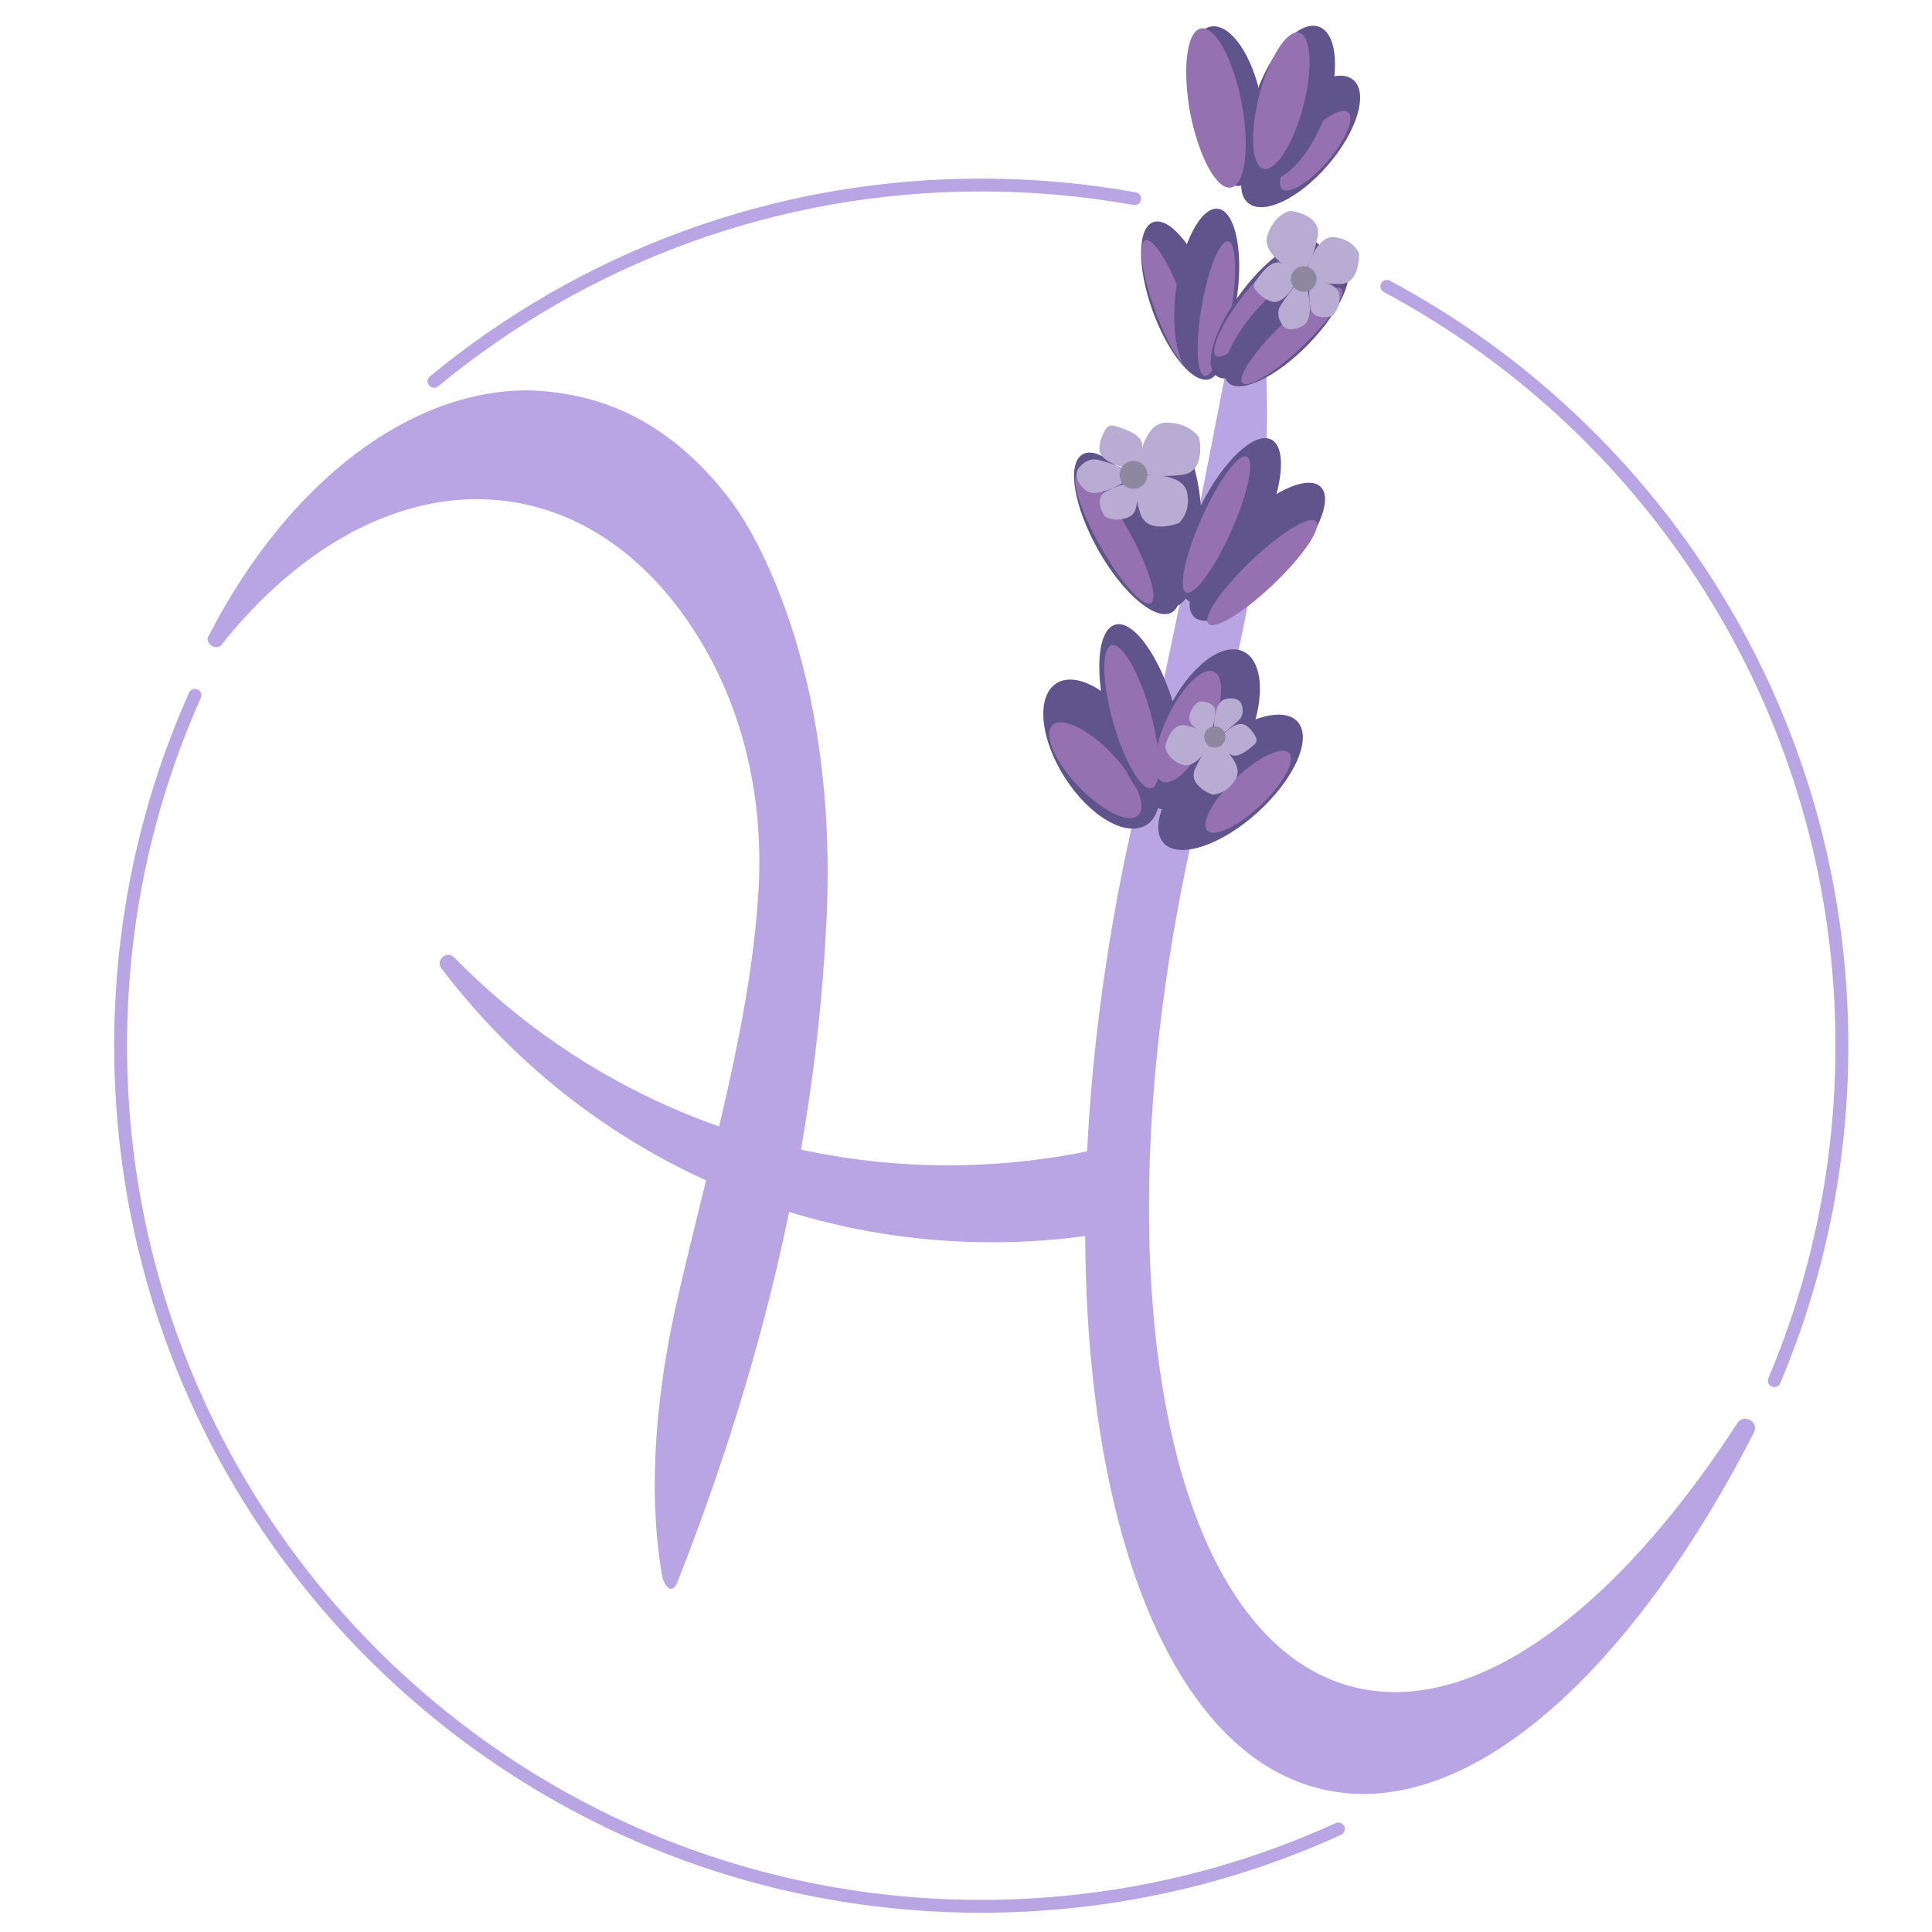 <?xml version="1.0" encoding="UTF-8"?>
<svg id="Layer_1" data-name="Layer 1" xmlns="http://www.w3.org/2000/svg" viewBox="0 0 300 300" >
  <defs>
    <style>
      .cls-1 {
        fill: #60548d;
      }

      .cls-2 {
        fill: #B9A5E4;
      }

      .cls-3 {
        fill: none;
        stroke: #B9A5E4;
        stroke-linecap: round;
        stroke-linejoin: round;
        stroke-width: 2px;
      }

      .cls-4 {
        fill: #B9A5E4;
      }
      .cls-5 {
        fill: #9671b2;
      }

      .cls-6 {
        fill: #b9acd3;
      }

      .cls-7 {
        fill: #8e87a0;
      }
    </style>
  </defs>
  
  <g id="Letter_form" data-name="Letter form">
    <path class="cls-2" d="M128.36,142.4c-1.6,35.01-9.84,69.44-23.15,103.23-.9,2.29-2.17,.53-2.44-1.16-2.33-13.92-.69-29.16,2.44-42.83,4.91-21.48,11.31-42.6,12.56-63.18,.79-13.11-1.75-26.31-8.27-37.71-6.93-12.11-16.92-20.41-29.01-22.65-7.53-1.4-15.14-.27-22.44,2.9-7.16,3.12-14,8.25-20.13,14.97-.04,.05-.08,.1-.13,.15-1.19,1.31-2.35,2.68-3.47,4.11-.89,.68-2.18-.11-2.09-1.15,.25-.51,.52-1.02,.79-1.52,8.43-15.89,20.06-27.75,32.73-33.36,5.19-2.3,10.55-3.55,15.94-3.59,.32,0,.63,.02,.95,.02,3.75,.15,7.34,.8,10.73,1.9,1.18,.39,2.33,.84,3.46,1.34,.16,.06,.34,.14,.52,.23,5.99,2.84,11.27,7.34,15.71,13.1,.39,.53,.79,1.04,1.16,1.59,.1,.14,.2,.28,.3,.42,1.44,2.17,2.76,4.51,3.96,7.02,5.38,11.27,8.32,23.81,9.46,36.39,.02,.04,.02,.08,.02,.14,.6,6.6,.69,13.19,.4,19.64Z"/>
    <path class="cls-2" d="M269.76,220.99c1.03-1.59,3.45-.19,2.58,1.49-19.4,37.76-44.69,60.33-66.75,55.42-33.24-7.39-46.61-74.35-29.85-149.54,11.25-50.54,13.42-66.5,16.93-81.46,.44-1.89,3.21-1.65,3.32,.28,.76,13.34,3.05,30.54-7.27,68.42-19.7,72.24-10.31,137.72,20.96,146.23,18.69,5.1,40.98-11.35,60.09-40.84Z"/>
    <path class="cls-2" d="M178.54,176.3c-.35,4.69-.43,9.33-.32,13.88-7.77,1.77-15.85,2.72-24.15,2.72-34.92,0-65.94-16.69-85.52-42.53-.99-1.3,.84-2.87,1.98-1.7,19.47,19.92,46.63,32.28,76.68,32.28,10.9,0,21.41-1.62,31.33-4.65Z"/>
  </g>
  <g id="Flower">
    <ellipse class="cls-1" cx="181.39" cy="80.15" rx="5.19" ry="14.09" transform="translate(-3.91 9.5) rotate(-2.97)"/>
    <g>
      <ellipse class="cls-1" cx="201.97" cy="21.96" rx="12.57" ry="5.6" transform="translate(53.64 160.79) rotate(-49.31)"/>
      <ellipse class="cls-5" cx="204.22" cy="23.4" rx="7.85" ry="2.53" transform="translate(53.33 163) rotate(-49.31)"/>
    </g>
    <ellipse class="cls-1" cx="191.08" cy="80.84" rx="14.09" ry="5.19" transform="translate(33.41 215.7) rotate(-63.47)"/>
    <ellipse class="cls-1" cx="195.24" cy="85.68" rx="14.09" ry="5.19" transform="translate(-2.4 165.68) rotate(-45.73)"/>
    <ellipse class="cls-1" cx="190.34" cy="16.47" rx="5.6" ry="12.57" transform="translate(.25 35.67) rotate(-10.71)"/>
    <ellipse class="cls-1" cx="200.5" cy="15.97" rx="12.57" ry="5.6" transform="translate(116.79 198.85) rotate(-69.96)"/>
    <ellipse class="cls-5" cx="188.82" cy="16.76" rx="4.06" ry="12.57" transform="translate(.17 35.39) rotate(-10.71)"/>
    <ellipse class="cls-5" cx="198.96" cy="15.63" rx="10.91" ry="3.52" transform="translate(133.39 204.13) rotate(-75.31)"/>
    <g>
      <ellipse class="cls-1" cx="191.08" cy="121.48" rx="14.03" ry="6.28" transform="translate(-32.1 159.68) rotate(-42.16)"/>
      <ellipse class="cls-5" cx="193.81" cy="122.96" rx="8.75" ry="2.84" transform="translate(-31.47 166.89) rotate(-43.43)"/>
    </g>
    <ellipse class="cls-1" cx="171.03" cy="117.1" rx="6.76" ry="13.03" transform="translate(-36.13 110.34) rotate(-32.53)"/>
    <ellipse class="cls-1" cx="187.37" cy="113.13" rx="13.26" ry="6.64" transform="translate(4.81 233.87) rotate(-64.6)"/>
    <ellipse class="cls-5" cx="170.08" cy="119.59" rx="3.63" ry="9.66" transform="translate(-35.55 150.32) rotate(-43.61)"/>
    <ellipse class="cls-1" cx="177.25" cy="111.29" rx="5.33" ry="14.88" transform="translate(-23.74 52.94) rotate(-15.93)"/>
    <ellipse class="cls-5" cx="175.72" cy="111.29" rx="2.99" ry="11.52" transform="translate(-23.52 51.56) rotate(-15.66)"/>
    <ellipse class="cls-5" cx="184.47" cy="112.82" rx="9.44" ry="3.5" transform="translate(3.44 231.07) rotate(-64.6)"/>
    <ellipse class="cls-5" cx="188.9" cy="81.45" rx="11.54" ry="2.51" transform="translate(37.53 220.76) rotate(-65.95)"/>
    <ellipse class="cls-1" cx="175.03" cy="82.81" rx="5.19" ry="14.09" transform="translate(-18.12 96.43) rotate(-29.35)"/>
    <ellipse class="cls-5" cx="173.03" cy="83.57" rx="2.51" ry="11.54" transform="translate(-18.75 95.54) rotate(-29.35)"/>
    <ellipse class="cls-5" cx="195.99" cy="88.9" rx="11.54" ry="2.51" transform="translate(-7.23 159.73) rotate(-43.61)"/>
    <g>
      <g>
        <path class="cls-6" d="M176.81,72.25s.57-6.55,4.23-6.62c3.66-.07,5.15,2.28,5.15,2.28,0,0,1.23,5.37-2.68,5.83s-5.63-.16-5.63-.16l-1.08-1.33Z"/>
        <path class="cls-6" d="M176.29,74.89s-.3,1.59,.8,4.9c1.1,3.32,5.95,1.45,5.95,1.45,0,0,1.97-1.65,1.28-4.81-.69-3.16-6.95-2.68-6.95-2.68l-1.07,1.13"/>
        <path class="cls-6" d="M176.23,75.59s1.15,3.87-1.04,4.74-3.63-.14-3.63-.14c0,0-1.97-2.79,.28-3.94,2.25-1.15,3.43-1.18,3.43-1.18l.95,.52Z"/>
        <path class="cls-6" d="M174.48,74.9s-4.12,2.58-5.84,1.28c-.96-.72-1.31-1.56-1.44-2.16-.11-.51,.04-1.02,.37-1.42,.55-.66,1.6-1.57,3.08-1.17,1.7,.45,3.65,1.18,3.65,1.18l.17,2.29Z"/>
        <path class="cls-6" d="M174.68,72.58s-3.9-.7-3.97-2.85c-.04-1.2,.71-2.79,1.1-3.26,.3-.36,.79-.5,1.23-.35,1.11,.36,4.07,1.12,4.3,2.83,.31,2.3-.7,3.14-.7,3.14l-1.96,.49Z"/>
      </g>
      <circle class="cls-7" cx="176.01" cy="73.74" r="2.16"/>
    </g>
    <g>
      <g>
        <path class="cls-6" d="M189.28,115.55s4.02,3.02,2.59,5.43c-1.43,2.4-3.57,2.42-3.57,2.42,0,0-3.98-1.38-2.7-4.1s2.38-3.59,2.38-3.59l1.3-.16Z"/>
        <path class="cls-6" d="M187.78,114.14s-.91-.84-3.51-1.47-3.35,3.28-3.35,3.28c0,0,.27,1.94,2.61,2.78,2.33,.83,4.56-3.43,4.56-3.43l-.3-1.16"/>
        <path class="cls-6" d="M187.35,113.82s-2.98-.82-2.66-2.59c.32-1.77,1.56-2.3,1.56-2.3,0,0,2.61-.15,2.44,1.78s-.62,2.7-.62,2.7l-.72,.41Z"/>
        <path class="cls-6" d="M188.51,112.96s0-3.72,1.53-4.31c.86-.33,1.55-.22,1.99-.06,.37,.14,.64,.44,.77,.81,.21,.62,.37,1.68-.49,2.48-.98,.92-2.25,1.89-2.25,1.89l-1.56-.82Z"/>
        <path class="cls-6" d="M189.94,114.03s2.03-2.25,3.46-1.42c.8,.46,1.52,1.59,1.67,2.03,.12,.34,0,.71-.27,.94-.68,.57-2.38,2.19-3.58,1.65-1.62-.73-1.76-1.73-1.76-1.73l.48-1.48Z"/>
      </g>
      <circle class="cls-7" cx="188.64" cy="114.43" r="1.66"/>
    </g>
    <g>
      <g>
        <ellipse class="cls-1" cx="183.47" cy="46.66" rx="4.77" ry="12.95" transform="translate(-4.94 65.12) rotate(-19.86)"/>
        <ellipse class="cls-5" cx="181.47" cy="47.26" rx="2.31" ry="10.6" transform="translate(-5.26 64.48) rotate(-19.86)"/>
      </g>
      <g>
        <ellipse class="cls-1" cx="187.37" cy="45.25" rx="12.95" ry="4.77" transform="translate(117.06 224.72) rotate(-82.18)"/>
        <ellipse class="cls-5" cx="188.87" cy="47.91" rx="10.6" ry="2.31" transform="translate(109.4 225.82) rotate(-80.16)"/>
      </g>
      <g>
        <ellipse class="cls-1" cx="196.7" cy="48.04" rx="12.95" ry="4.77" transform="translate(39.41 175.55) rotate(-52.75)"/>
        <ellipse class="cls-5" cx="194.5" cy="47.78" rx="9.39" ry="2.31" transform="translate(38.75 173.69) rotate(-52.75)"/>
      </g>
      <g>
        <ellipse class="cls-1" cx="199.74" cy="50.12" rx="12.95" ry="4.77" transform="translate(24.43 158.17) rotate(-45.73)"/>
        <ellipse class="cls-5" cx="200.59" cy="52.14" rx="10.6" ry="2.31" transform="translate(19.4 152.75) rotate(-43.61)"/>
      </g>
      <g>
        <g>
          <path class="cls-6" d="M201.38,42.19s-5.56-2.37-4.59-5.59,3.47-3.86,3.47-3.86c0,0,5.05,.46,4.34,4.01-.71,3.55-1.75,4.88-1.75,4.88l-1.47,.56Z"/>
          <path class="cls-6" d="M203.54,43.41s1.3,.71,4.52,.7c3.22-.01,2.97-4.79,2.97-4.79,0,0-.88-2.19-3.84-2.49-2.96-.3-4.33,5.32-4.33,5.32l.69,1.26"/>
          <path class="cls-6" d="M204.14,43.66s3.71,.1,3.85,2.26c.14,2.16-1.16,3.14-1.16,3.14,0,0-3,.93-3.36-1.37-.36-2.3-.05-3.34-.05-3.34l.72-.69Z"/>
          <path class="cls-6" d="M203.03,44.99s1.08,4.34-.55,5.47c-.91,.63-1.74,.7-2.3,.64-.47-.05-.88-.33-1.13-.73-.42-.67-.92-1.85-.15-3.03,.88-1.36,2.08-2.86,2.08-2.86l2.05,.5Z"/>
          <path class="cls-6" d="M201.05,44.16s-1.72,3.21-3.63,2.66c-1.06-.31-2.24-1.42-2.54-1.89-.23-.37-.21-.83,.04-1.18,.63-.86,2.15-3.24,3.7-2.96,2.1,.39,2.55,1.51,2.55,1.51l-.13,1.86Z"/>
        </g>
        <circle class="cls-7" cx="202.45" cy="43.32" r="1.99"/>
      </g>
    </g>
  </g>
  <g id="outer_circle" data-name="outer circle">
    <path class="cls-3" d="M207.82,284c-16.89,7.71-35.67,12.01-55.45,12.01-73.81,0-133.64-59.83-133.64-133.64,0-19.37,4.12-37.79,11.54-54.4"/>
    <path class="cls-3" d="M215.34,44.46c42.06,22.51,70.67,66.87,70.67,117.91,0,18.45-3.74,36.03-10.5,52.02"/>
    <path class="cls-3" d="M67.4,59.21c23.09-19.04,52.69-30.48,84.96-30.48,8.13,0,16.1,.73,23.83,2.12"/>
  </g>
</svg>
